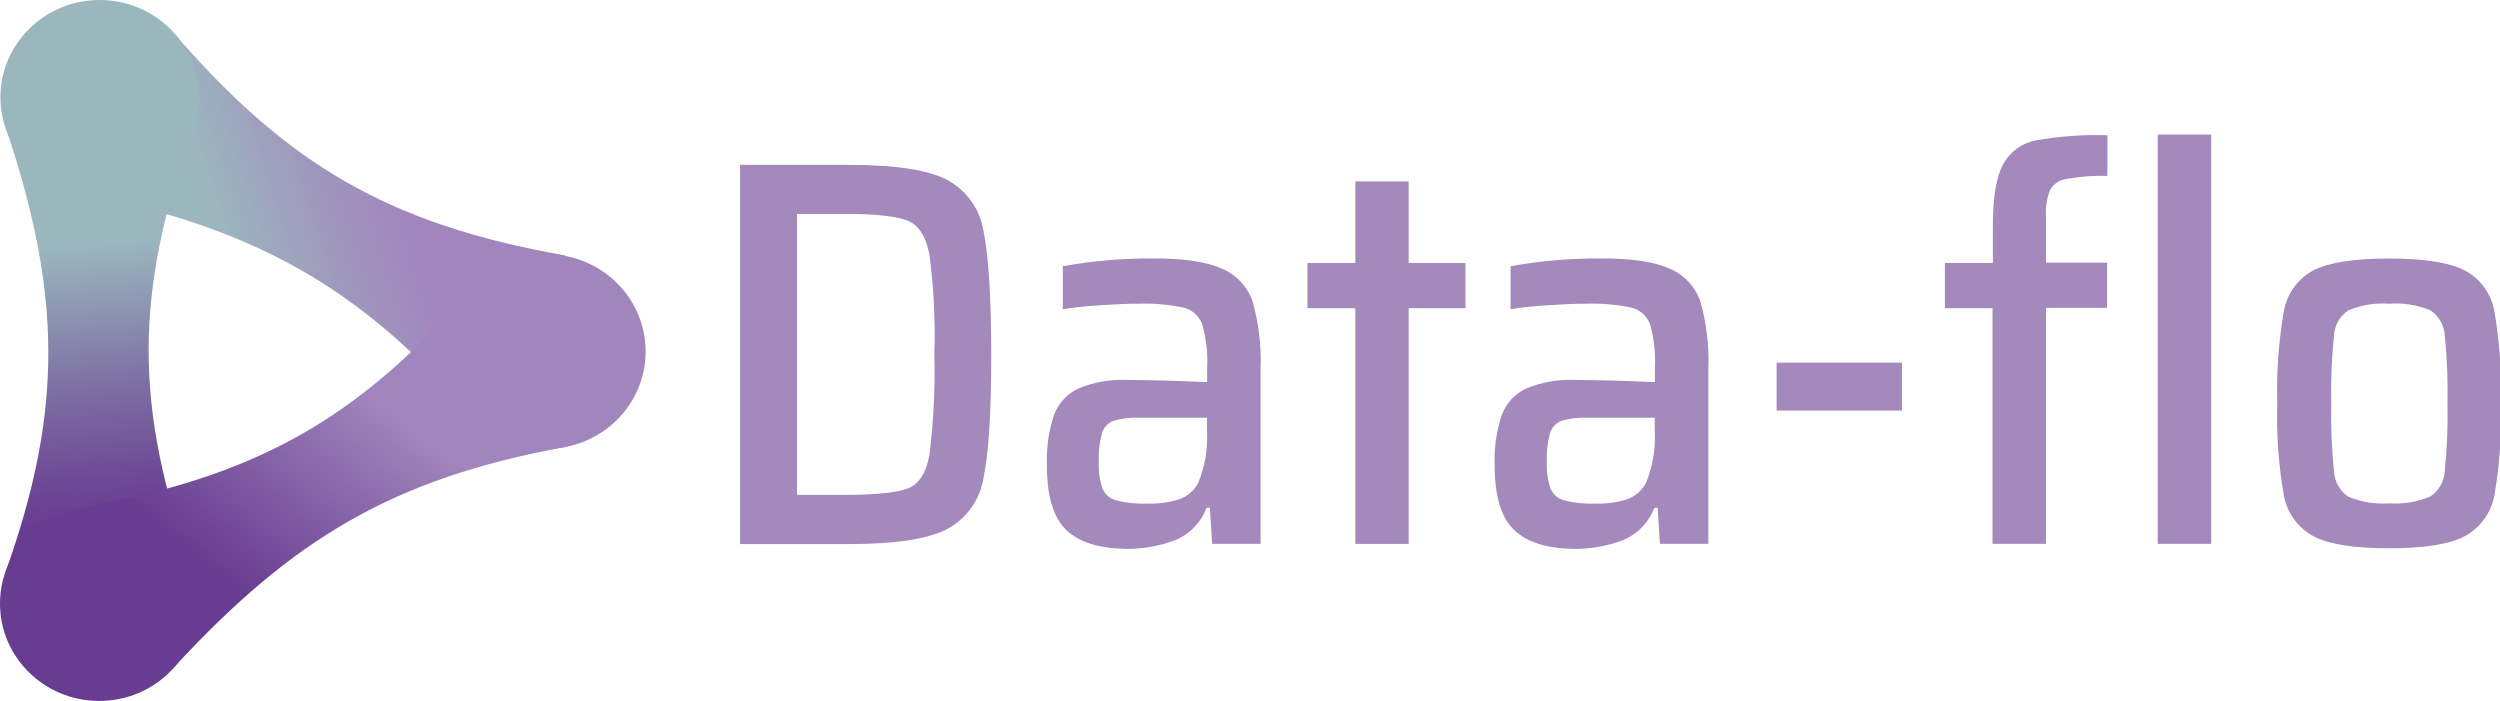 <?xml version="1.0" encoding="UTF-8" standalone="no"?>
<svg
   width="290.5"
   height="81.45"
   viewBox="0 0 290.5 81.45"
   fill="none"
   version="1.1"
   id="svg709"
   xmlns="http://www.w3.org/2000/svg"
   xmlns:svg="http://www.w3.org/2000/svg">
  <g
     clip-path="url(#clip0)"
     id="g677"
     transform="translate(0,-5)">
    <g
       opacity="0.78"
       id="g663">
      <path
         opacity="0.78"
         d="m 86,24.16 h 12.74 c 5.293,0 9.057,0.577 11.29,1.73 1.128,0.599 2.101,1.454 2.841,2.495 0.739,1.042 1.225,2.242 1.419,3.505 0.587,2.833 0.883,7.6 0.89,14.3 0.007,6.7 -0.29,11.467 -0.89,14.3 -0.194,1.263 -0.68,2.463 -1.419,3.505 -0.74,1.042 -1.713,1.896 -2.841,2.495 -2.24,1.153 -6.003,1.73 -11.29,1.73 H 86 Z M 98.29,62.5 c 3.58,0 6,-0.257 7.26,-0.77 1.26,-0.513 2.077,-1.803 2.45,-3.87 0.484,-3.873 0.675,-7.778 0.57,-11.68 0.125,-3.882 -0.065,-7.769 -0.57,-11.62 -0.4,-2.06 -1.24,-3.37 -2.49,-3.9 -1.25,-0.53 -3.66,-0.8 -7.2,-0.8 h -5.7 V 62.5 Z"
         fill="#683d91"
         id="path649" />
      <path
         opacity="0.78"
         d="m 123.85,66.53 c -1.467,-1.453 -2.2,-3.927 -2.2,-7.42 -0.083,-1.997 0.199,-3.993 0.83,-5.89 0.499,-1.351 1.508,-2.453 2.81,-3.07 1.762,-0.736 3.663,-1.077 5.57,-1 2.18,0 5.31,0.08 9.41,0.25 v -1.68 c 0.091,-1.707 -0.105,-3.418 -0.58,-5.06 -0.177,-0.473 -0.468,-0.895 -0.846,-1.23 -0.378,-0.335 -0.833,-0.572 -1.324,-0.69 -1.769,-0.367 -3.575,-0.518 -5.38,-0.45 -1.19,0 -2.69,0.07 -4.48,0.19 -1.79,0.12 -3.18,0.28 -4.16,0.45 v -5 c 3.508,-0.627 7.067,-0.928 10.63,-0.9 3.54,0 6.183,0.407 7.93,1.22 0.827,0.36 1.568,0.891 2.175,1.558 0.607,0.667 1.065,1.455 1.345,2.312 0.695,2.512 0.999,5.116 0.9,7.72 V 68.2 h -5.63 L 140.59,64 h -0.38 c -0.322,0.849 -0.814,1.622 -1.447,2.272 -0.633,0.65 -1.393,1.163 -2.233,1.508 -1.832,0.685 -3.775,1.025 -5.73,1 -3.16,-0.07 -5.47,-0.78 -6.95,-2.25 z M 137.07,63 c 0.942,-0.344 1.72,-1.029 2.18,-1.92 0.772,-1.902 1.114,-3.951 1,-6 v -1.54 h -7.85 c -1.012,-0.048 -2.026,0.071 -3,0.35 -0.315,0.119 -0.599,0.308 -0.831,0.552 -0.232,0.244 -0.406,0.537 -0.509,0.858 -0.305,1.072 -0.433,2.187 -0.38,3.3 -0.053,1.06 0.086,2.12 0.41,3.13 0.139,0.343 0.356,0.649 0.634,0.893 0.278,0.245 0.608,0.421 0.966,0.517 1.202,0.304 2.441,0.432 3.68,0.38 1.254,0.04 2.506,-0.136 3.7,-0.52 z"
         fill="#683d91"
         id="path651" />
      <path
         opacity="0.78"
         d="M 157.49,68.2 V 40.81 h -5.57 v -5.25 h 5.57 v -9.48 h 6.2 v 9.48 h 6.6 v 5.25 h -6.6 V 68.2 Z"
         fill="#683d91"
         id="path653" />
      <path
         opacity="0.78"
         d="m 175.89,66.53 c -1.48,-1.45 -2.21,-3.92 -2.21,-7.42 -0.083,-1.997 0.199,-3.993 0.83,-5.89 0.5,-1.354 1.513,-2.457 2.82,-3.07 1.758,-0.737 3.656,-1.078 5.56,-1 2.18,0 5.317,0.083 9.41,0.25 v -1.68 c 0.088,-1.706 -0.104,-3.416 -0.57,-5.06 -0.181,-0.472 -0.474,-0.894 -0.854,-1.228 -0.379,-0.334 -0.835,-0.572 -1.326,-0.692 -1.769,-0.367 -3.575,-0.518 -5.38,-0.45 -1.19,0 -2.68,0.07 -4.48,0.19 -1.8,0.12 -3.18,0.28 -4.16,0.45 v -5 c 3.508,-0.627 7.067,-0.928 10.63,-0.9 3.54,0 6.183,0.407 7.93,1.22 0.828,0.358 1.57,0.888 2.177,1.556 0.607,0.667 1.065,1.456 1.343,2.314 0.695,2.512 0.999,5.116 0.9,7.72 V 68.2 h -5.63 L 192.62,64 h -0.38 c -0.322,0.849 -0.814,1.622 -1.447,2.272 -0.633,0.65 -1.393,1.163 -2.233,1.508 -1.831,0.686 -3.774,1.026 -5.73,1 -3.16,-0.047 -5.473,-0.797 -6.94,-2.25 z M 189.1,63 c 0.942,-0.344 1.72,-1.029 2.18,-1.92 0.772,-1.902 1.114,-3.951 1,-6 v -1.54 h -7.87 c -0.992,-0.042 -1.985,0.077 -2.94,0.35 -0.316,0.119 -0.602,0.307 -0.836,0.551 -0.234,0.244 -0.409,0.538 -0.514,0.859 -0.3,1.073 -0.428,2.187 -0.38,3.3 -0.049,1.059 0.09,2.119 0.41,3.13 0.139,0.343 0.356,0.649 0.634,0.893 0.278,0.245 0.608,0.421 0.966,0.517 1.202,0.304 2.441,0.432 3.68,0.38 1.244,0.038 2.485,-0.138 3.67,-0.52 z"
         fill="#683d91"
         id="path655" />
      <path
         opacity="0.78"
         d="M 206.44,52.71 V 47.14 H 221 v 5.57 z"
         fill="#683d91"
         id="path657" />
      <path
         opacity="0.78"
         d="M 231.53,40.81 H 226 v -5.25 h 5.57 v -4.29 c 0,-3.333 0.397,-5.723 1.19,-7.17 0.383,-0.714 0.92,-1.333 1.572,-1.814 0.652,-0.481 1.403,-0.811 2.198,-0.966 2.755,-0.493 5.553,-0.698 8.35,-0.61 v 4.73 c -1.554,-0.046 -3.108,0.064 -4.64,0.33 -0.403,0.042 -0.791,0.174 -1.136,0.387 -0.344,0.213 -0.636,0.501 -0.854,0.843 -0.405,0.995 -0.579,2.068 -0.51,3.14 v 5.38 h 7.1 v 5.25 h -7.1 V 68.2 h -6.21 z m 19.2,27.39 V 20.64 h 6.21 V 68.2 Z"
         fill="#683d91"
         id="path659" />
      <path
         opacity="0.78"
         d="m 268.81,67.3 c -0.885,-0.479 -1.651,-1.149 -2.243,-1.962 -0.591,-0.813 -0.994,-1.749 -1.177,-2.738 -0.621,-3.538 -0.879,-7.13 -0.77,-10.72 -0.108,-3.603 0.15,-7.209 0.77,-10.76 0.178,-0.991 0.578,-1.929 1.17,-2.743 0.593,-0.814 1.362,-1.483 2.25,-1.957 1.77,-0.92 4.71,-1.38 8.8,-1.38 4.09,0 7,0.46 8.8,1.38 0.888,0.475 1.658,1.145 2.252,1.958 0.594,0.814 0.996,1.751 1.178,2.742 0.615,3.552 0.87,7.157 0.76,10.76 0.111,3.59 -0.144,7.182 -0.76,10.72 -0.187,0.989 -0.592,1.924 -1.185,2.737 -0.593,0.813 -1.36,1.484 -2.245,1.963 -1.773,0.94 -4.707,1.41 -8.8,1.41 -4.09,0 -7.03,-0.47 -8.8,-1.41 z m 13.6,-4.61 c 0.488,-0.326 0.893,-0.762 1.183,-1.272 0.29,-0.51 0.457,-1.081 0.487,-1.668 0.267,-2.614 0.374,-5.243 0.32,-7.87 0.055,-2.641 -0.052,-5.282 -0.32,-7.91 -0.033,-0.582 -0.2,-1.148 -0.49,-1.653 -0.29,-0.505 -0.694,-0.936 -1.18,-1.257 -1.518,-0.628 -3.162,-0.892 -4.8,-0.77 -1.615,-0.118 -3.236,0.145 -4.73,0.77 -0.49,0.325 -0.896,0.76 -1.186,1.27 -0.29,0.511 -0.456,1.083 -0.484,1.669 -0.268,2.628 -0.375,5.269 -0.32,7.91 -0.054,2.627 0.053,5.256 0.32,7.87 0.03,0.586 0.197,1.157 0.487,1.668 0.29,0.51 0.695,0.946 1.183,1.272 1.494,0.625 3.115,0.888 4.73,0.77 1.641,0.113 3.285,-0.162 4.8,-0.8 z"
         fill="#683d91"
         id="path661" />
    </g>
    <path
       d="M 0.67,71.39 H 22.43 c -7,-19.24 -6.75,-32.68 0,-51.36 L 0.72,19.98 c 6.4,19.15 6.67,32.56 -0.05,51.41 z"
       fill="url(#paint0_linear)"
       id="path665"
       style="fill:url(#paint0_linear)" />
    <path
       d="M 54.72,53.15 65.65,34.68 C 45.13,31.06 33.42,24.09 20.32,8.98 L 9.43,27.41 c 20.04,4.19 32.01,10.61 45.29,25.74 z"
       fill="url(#paint1_linear)"
       id="path667"
       style="fill:url(#paint1_linear)" />
    <path
       d="M 11.58,27.62 C 5.212,27.62 0.05,22.556 0.05,16.31 0.05,10.064 5.212,5 11.58,5 c 6.368,0 11.53,5.064 11.53,11.31 0,6.246 -5.162,11.31 -11.53,11.31 z"
       fill="#9bb7be"
       id="path669" />
    <path
       d="M 65.69,56.94 54.88,38.41 C 41.4,54.01 29.38,60.41 9.49,63.99 L 20.27,82.48 C 34.02,67.6 45.68,60.6 65.69,56.94 Z"
       fill="url(#paint2_linear)"
       id="path671"
       style="fill:url(#paint2_linear)" />
    <path
       d="m 63.49,57.15 c -6.368,0 -11.53,-5.064 -11.53,-11.31 0,-6.246 5.162,-11.31 11.53,-11.31 6.368,0 11.53,5.064 11.53,11.31 0,6.246 -5.162,11.31 -11.53,11.31 z"
       fill="#a186bd"
       id="path673" />
    <path
       d="M 11.53,86.45 C 5.162,86.45 0,81.386 0,75.14 0,68.894 5.162,63.83 11.53,63.83 c 6.368,0 11.53,5.064 11.53,11.31 0,6.246 -5.162,11.31 -11.53,11.31 z"
       fill="#683d91"
       id="path675" />
  </g>
  <defs
     id="defs707">
    <linearGradient
       id="paint0_linear"
       x1="6.296"
       y1="29.188"
       x2="9.71"
       y2="69.71"
       gradientUnits="userSpaceOnUse">
      <stop
         offset="0.11"
         stop-color="#9BB7BE"
         id="stop679" />
      <stop
         offset="0.19"
         stop-color="#95A9B9"
         id="stop681" />
      <stop
         offset="0.52"
         stop-color="#7D6FA3"
         id="stop683" />
      <stop
         offset="0.77"
         stop-color="#6E4B96"
         id="stop685" />
      <stop
         offset="0.9"
         stop-color="#683D91"
         id="stop687" />
    </linearGradient>
    <linearGradient
       id="paint1_linear"
       x1="12.769"
       y1="45.31"
       x2="57.581"
       y2="30.894"
       gradientUnits="userSpaceOnUse">
      <stop
         stop-color="#9BB7BE"
         id="stop690" />
      <stop
         offset="0.35"
         stop-color="#9CB6BE"
         id="stop692" />
      <stop
         offset="0.6"
         stop-color="#9F98BD"
         id="stop694" />
      <stop
         offset="0.79"
         stop-color="#A186BD"
         id="stop696" />
    </linearGradient>
    <linearGradient
       id="paint2_linear"
       x1="13.944"
       y1="89.481"
       x2="59.797"
       y2="33.101"
       gradientUnits="userSpaceOnUse">
      <stop
         offset="0.29"
         stop-color="#683D91"
         id="stop699" />
      <stop
         offset="0.67"
         stop-color="#A186BD"
         id="stop701" />
    </linearGradient>
    <clipPath
       id="clip0">
      <rect
         width="290.5"
         height="92.99"
         fill="#ffffff"
         id="rect704"
         x="0"
         y="0" />
    </clipPath>
  </defs>
</svg>
